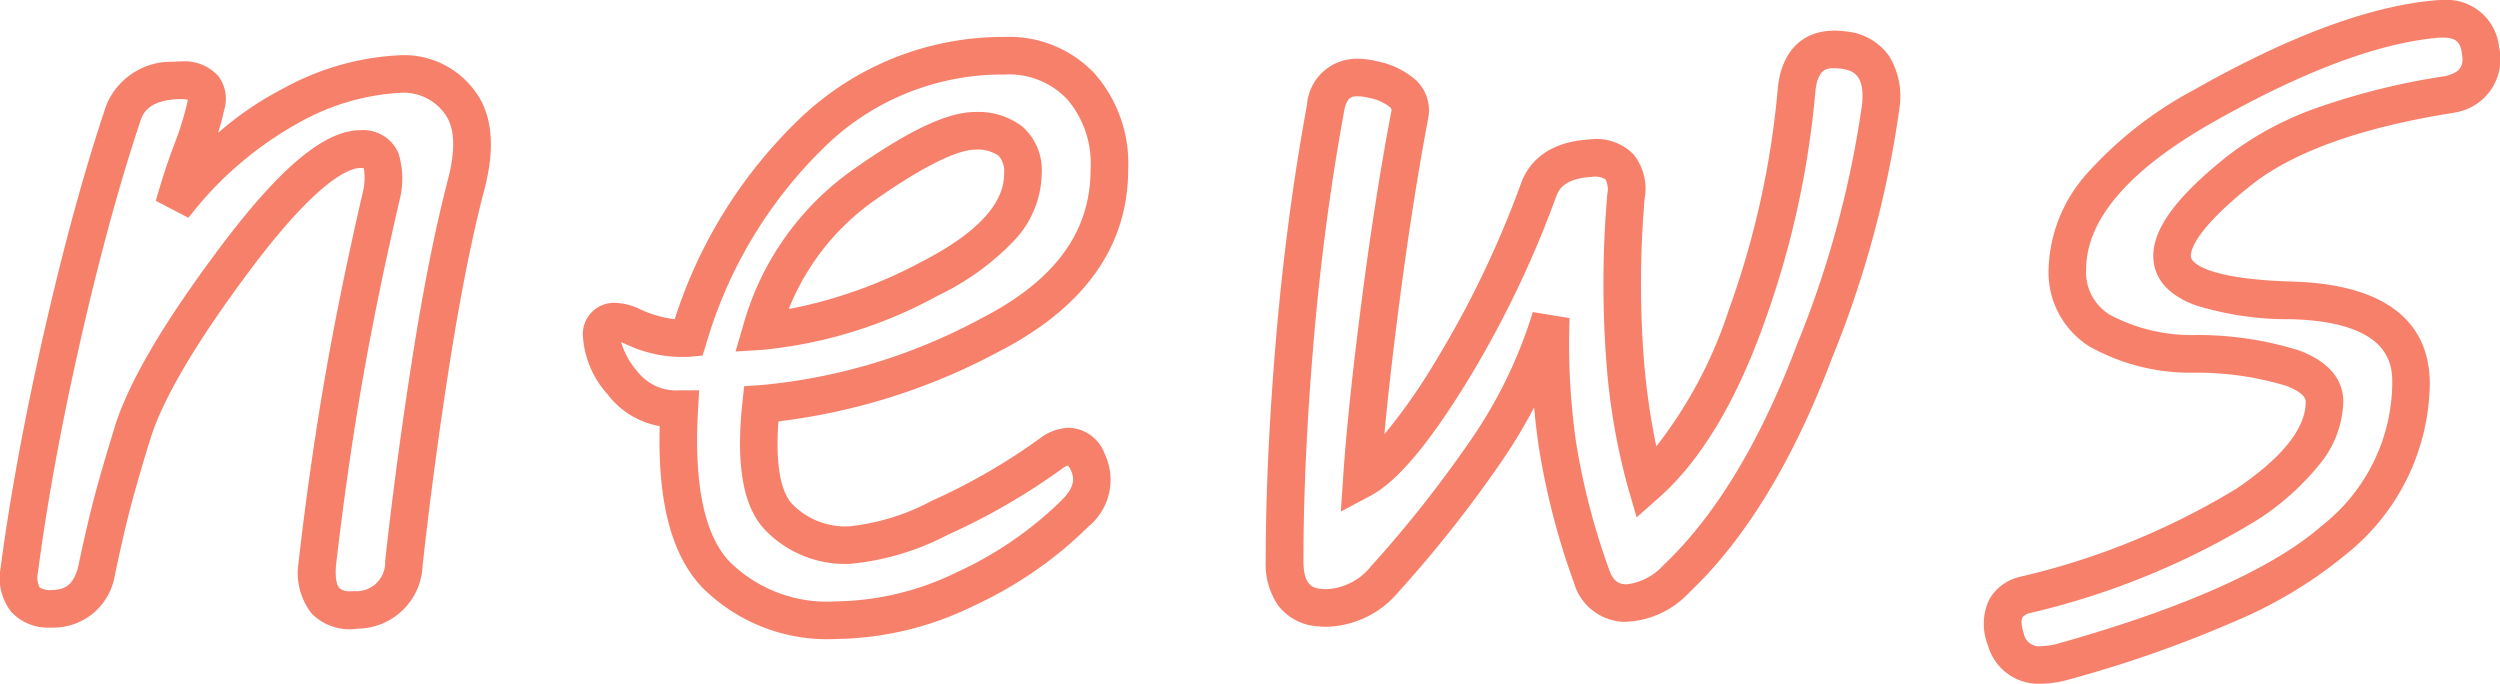 <svg xmlns="http://www.w3.org/2000/svg" width="133.016" height="36.379" viewBox="0 0 133.016 36.379">
  <path id="ttl_news" d="M131.24-31.059a2.8,2.8,0,0,1,3,2.5,2.876,2.876,0,0,1-2.379,3.491l-.043.011-.043.007c-4.889.776-8.5,2.072-10.735,3.851-2.884,2.3-3.2,3.394-3.2,3.759,0,.449,1.134,1.24,5.386,1.362,6.057.173,7.329,3.043,7.329,5.42a11.781,11.781,0,0,1-4.4,9.045,23.678,23.678,0,0,1-5.865,3.567,64.548,64.548,0,0,1-8.874,3.124,5.678,5.678,0,0,1-1.54.24,2.788,2.788,0,0,1-2.832-2.046,3.063,3.063,0,0,1,.052-2.4A2.512,2.512,0,0,1,108.676-.35l.037-.011a39.083,39.083,0,0,0,11.564-4.706c2.44-1.651,3.677-3.205,3.677-4.621,0-.17-.138-.506-1.059-.849a16.587,16.587,0,0,0-4.818-.695,10.967,10.967,0,0,1-5.644-1.4,4.656,4.656,0,0,1-2.163-4.076,7.952,7.952,0,0,1,2.048-5.121,20.7,20.7,0,0,1,5.724-4.468c4.94-2.8,9.186-4.389,12.619-4.726A5.316,5.316,0,0,1,131.24-31.059Zm.171,4.043c.848-.222.953-.588.85-1.222-.088-.545-.27-.822-1.021-.822a3.313,3.313,0,0,0-.363.022h-.013c-3.154.308-7.136,1.814-11.835,4.476-4.485,2.541-6.759,5.182-6.759,7.849a2.641,2.641,0,0,0,1.258,2.4,9.272,9.272,0,0,0,4.619,1.078,18.13,18.13,0,0,1,5.444.819c1.952.726,2.362,1.882,2.362,2.723a5.463,5.463,0,0,1-1.231,3.3A13.92,13.92,0,0,1,121.4-3.41a40.942,40.942,0,0,1-12.15,4.976.678.678,0,0,0-.372.23c-.029.056-.11.283.077.863a.821.821,0,0,0,.928.66,3.718,3.718,0,0,0,.994-.164c6.688-1.888,11.385-4,13.963-6.267a9.741,9.741,0,0,0,3.718-7.544c0-.893,0-3.266-5.386-3.42a16.576,16.576,0,0,1-5.088-.743c-1.852-.688-2.241-1.8-2.241-2.618,0-1.485,1.255-3.177,3.949-5.323a17.209,17.209,0,0,1,4.869-2.6A37.341,37.341,0,0,1,131.411-27.015ZM98.875-29.43a4.557,4.557,0,0,1,.607.043,3.151,3.151,0,0,1,2.315,1.325,4.118,4.118,0,0,1,.545,2.723v.007A55.462,55.462,0,0,1,98.77-12.06C96.707-6.573,94.138-2.352,91.134.485l-.011.01a4.863,4.863,0,0,1-3.448,1.533,2.873,2.873,0,0,1-2.648-2.05l0-.007a39.087,39.087,0,0,1-1.863-7.148Q83-8.253,82.9-9.384a28.608,28.608,0,0,1-1.679,2.8A66.808,66.808,0,0,1,75.692.425L75.68.438a5.157,5.157,0,0,1-3.824,1.851c-.151,0-.3-.007-.457-.022a2.879,2.879,0,0,1-2.109-1.1,3.859,3.859,0,0,1-.672-2.374c0-3.563.185-7.544.549-11.831s.918-8.476,1.647-12.445a2.647,2.647,0,0,1,2.694-2.45h0a4.468,4.468,0,0,1,1.075.144,4.366,4.366,0,0,1,2.027.994,2.2,2.2,0,0,1,.651,2.032v.007c-.559,2.954-1.085,6.336-1.565,10.053-.329,2.551-.585,4.81-.765,6.749a30.35,30.35,0,0,0,2.616-3.71,52.967,52.967,0,0,0,4.694-9.745l.017-.043c.386-.927,1.322-2.058,3.591-2.188a2.76,2.76,0,0,1,2.338.794,2.927,2.927,0,0,1,.591,2.358,53.582,53.582,0,0,0-.059,8.3A36.84,36.84,0,0,0,89.4-7.31a23.612,23.612,0,0,0,3.855-7.254,46.51,46.51,0,0,0,2.609-11.794l0-.018C96.064-28.317,97.159-29.43,98.875-29.43Zm1.476,3.907c.142-1.576-.483-1.794-1.136-1.882a2.555,2.555,0,0,0-.339-.025c-.374,0-.887,0-1.013,1.243a48.515,48.515,0,0,1-2.718,12.294c-1.5,4.219-3.39,7.352-5.607,9.314L88.355-3.534l-.442-1.514a34.931,34.931,0,0,1-1.187-6.983,55.6,55.6,0,0,1,.061-8.633l0-.032a1.206,1.206,0,0,0-.092-.819,1.076,1.076,0,0,0-.734-.131c-1.317.075-1.69.568-1.851.942a54.962,54.962,0,0,1-4.864,10.09c-2.01,3.251-3.66,5.189-5.042,5.927l-1.588.847.12-1.8c.162-2.431.49-5.569.975-9.325S74.73-22.135,75.3-25.126a.209.209,0,0,0-.076-.236,2.5,2.5,0,0,0-1.121-.49,2.488,2.488,0,0,0-.59-.084c-.274,0-.584,0-.725.8v.007c-.717,3.906-1.263,8.029-1.622,12.256s-.541,8.154-.541,11.661c0,1.393.586,1.45.973,1.487.089.009.178.013.264.013A3.206,3.206,0,0,0,74.209-.917a64.8,64.8,0,0,0,5.36-6.789,24.694,24.694,0,0,0,3.26-6.749l1.957.321a36.65,36.65,0,0,0,.353,6.659A37.09,37.09,0,0,0,86.909-.7c.213.582.5.713.862.73l.063,0A3.121,3.121,0,0,0,89.766-.974C92.545-3.6,94.944-7.567,96.9-12.764A53.614,53.614,0,0,0,100.35-25.523ZM54.73-29.094a6.245,6.245,0,0,1,4.79,1.955,7.239,7.239,0,0,1,1.78,5.1c0,4.1-2.343,7.377-6.964,9.731A33.187,33.187,0,0,1,42.692-8.639c-.2,2.736.272,3.9.724,4.389A3.94,3.94,0,0,0,46.5-3.059a11.961,11.961,0,0,0,4.371-1.364,32.463,32.463,0,0,0,5.7-3.288A2.7,2.7,0,0,1,58.132-8.3a2.108,2.108,0,0,1,1.919,1.39,3.212,3.212,0,0,1-.859,3.861A21.407,21.407,0,0,1,53.1,1.165a17.011,17.011,0,0,1-7.333,1.773A9.384,9.384,0,0,1,38.623.182C37-1.538,36.263-4.347,36.374-8.386a4.444,4.444,0,0,1-2.778-1.7,5.073,5.073,0,0,1-1.3-2.993,1.666,1.666,0,0,1,1.684-1.869,3.37,3.37,0,0,1,1.36.346,5.869,5.869,0,0,0,1.834.525,25.515,25.515,0,0,1,6.644-10.662A15.645,15.645,0,0,1,54.73-29.094ZM46.5-1.059A5.907,5.907,0,0,1,41.945-2.9C40.8-4.138,40.42-6.356,40.778-9.674l.09-.837.84-.054A30.409,30.409,0,0,0,53.428-14.09C57.379-16.1,59.3-18.7,59.3-22.039a5.25,5.25,0,0,0-1.247-3.741,4.27,4.27,0,0,0-3.323-1.314,13.527,13.527,0,0,0-9.553,3.824,23.906,23.906,0,0,0-6.326,10.5l-.2.631-.66.061a6.965,6.965,0,0,1-3.468-.694c-.075-.034-.142-.061-.2-.083a4.124,4.124,0,0,0,.854,1.547,2.613,2.613,0,0,0,2.237,1.017h1.059l-.06,1.057c-.225,3.927.336,6.634,1.667,8.047A7.377,7.377,0,0,0,45.769.938,15.034,15.034,0,0,0,52.24-.64a19.419,19.419,0,0,0,5.53-3.814l.006-.006c.733-.733.649-1.213.471-1.586a1.025,1.025,0,0,0-.151-.245,1.242,1.242,0,0,0-.356.2A34.466,34.466,0,0,1,51.691-2.6,13.932,13.932,0,0,1,46.5-1.059ZM22.645-28.125a4.664,4.664,0,0,1,3.881,1.89c.964,1.255,1.124,3.08.476,5.424-.634,2.458-1.238,5.5-1.795,9.039-.56,3.56-1.047,7.191-1.447,10.791A3.49,3.49,0,0,1,20.3,2.389a2.827,2.827,0,0,1-2.439-.8,3.494,3.494,0,0,1-.694-2.767l0-.025c.4-3.473.875-6.772,1.4-9.8s1.2-6.315,2-9.779a3.29,3.29,0,0,0,.064-1.326.826.826,0,0,0-.174-.015c-.541,0-2.2.527-5.86,5.412C11.78-12.95,10-9.953,9.308-7.809c-.4,1.271-.739,2.437-1.016,3.467S7.714-2.029,7.4-.521L7.391-.5A3.31,3.31,0,0,1,4,2.332a2.688,2.688,0,0,1-2.111-.816A2.9,2.9,0,0,1,1.308-.843l0-.013C1.8-4.583,2.575-8.811,3.627-13.422s2.161-8.659,3.3-12.025l.02-.055a3.727,3.727,0,0,1,3.519-2.271c.148-.011.291-.016.426-.016A2.417,2.417,0,0,1,12.9-27a2.024,2.024,0,0,1,.3,1.8c-.086.389-.194.794-.323,1.213a17.3,17.3,0,0,1,3.5-2.382A14.24,14.24,0,0,1,22.645-28.125ZM19.939.4c.064,0,.133,0,.2-.008a1.523,1.523,0,0,0,1.627-1.59V-1.2c.4-3.631.894-7.292,1.459-10.883.567-3.607,1.185-6.715,1.836-9.237l0-.017c.474-1.71.43-2.948-.132-3.68a2.686,2.686,0,0,0-2.295-1.107,12.314,12.314,0,0,0-5.362,1.541,18.947,18.947,0,0,0-5.971,5.113l-1.738-.905c.329-1.153.665-2.177,1-3.044a15.86,15.86,0,0,0,.684-2.221l0-.02c.009-.036.015-.067.019-.093a1.793,1.793,0,0,0-.389-.034c-.085,0-.181,0-.281.011-1.262.092-1.634.608-1.8,1-1.111,3.3-2.2,7.267-3.232,11.8S3.771-4.267,3.293-.6a1.158,1.158,0,0,0,.087.79A.932.932,0,0,0,4,.332C4.681.332,5.19.115,5.442-.945c.324-1.539.633-2.857.918-3.916S7-7.113,7.4-8.412l0-.008c.768-2.389,2.6-5.5,5.6-9.5,3.179-4.238,5.549-6.212,7.46-6.212a2.032,2.032,0,0,1,2.018,1.234,4.576,4.576,0,0,1,.055,2.488l-.01.048c-.8,3.437-1.468,6.7-1.987,9.692s-.984,6.248-1.383,9.68c-.075.845.1,1.138.18,1.225A.869.869,0,0,0,19.939.4ZM53.155-25.1a3.859,3.859,0,0,1,2.51.771A3.09,3.09,0,0,1,56.7-21.8,5.319,5.319,0,0,1,55.2-18.225a13.766,13.766,0,0,1-4.014,2.889,24.209,24.209,0,0,1-9.356,2.893l-1.42.086.4-1.365a15.1,15.1,0,0,1,5.9-8.348C49.652-24.136,51.7-25.1,53.155-25.1ZM43.239-14.616a24.723,24.723,0,0,0,7.038-2.5c2.933-1.5,4.421-3.077,4.421-4.68a1.246,1.246,0,0,0-.3-.982,1.967,1.967,0,0,0-1.244-.319c-.56,0-1.994.346-5.3,2.664A12.939,12.939,0,0,0,43.239-14.616Z" transform="translate(-1.274 31.059)" fill="#f7806a"/>
</svg>
